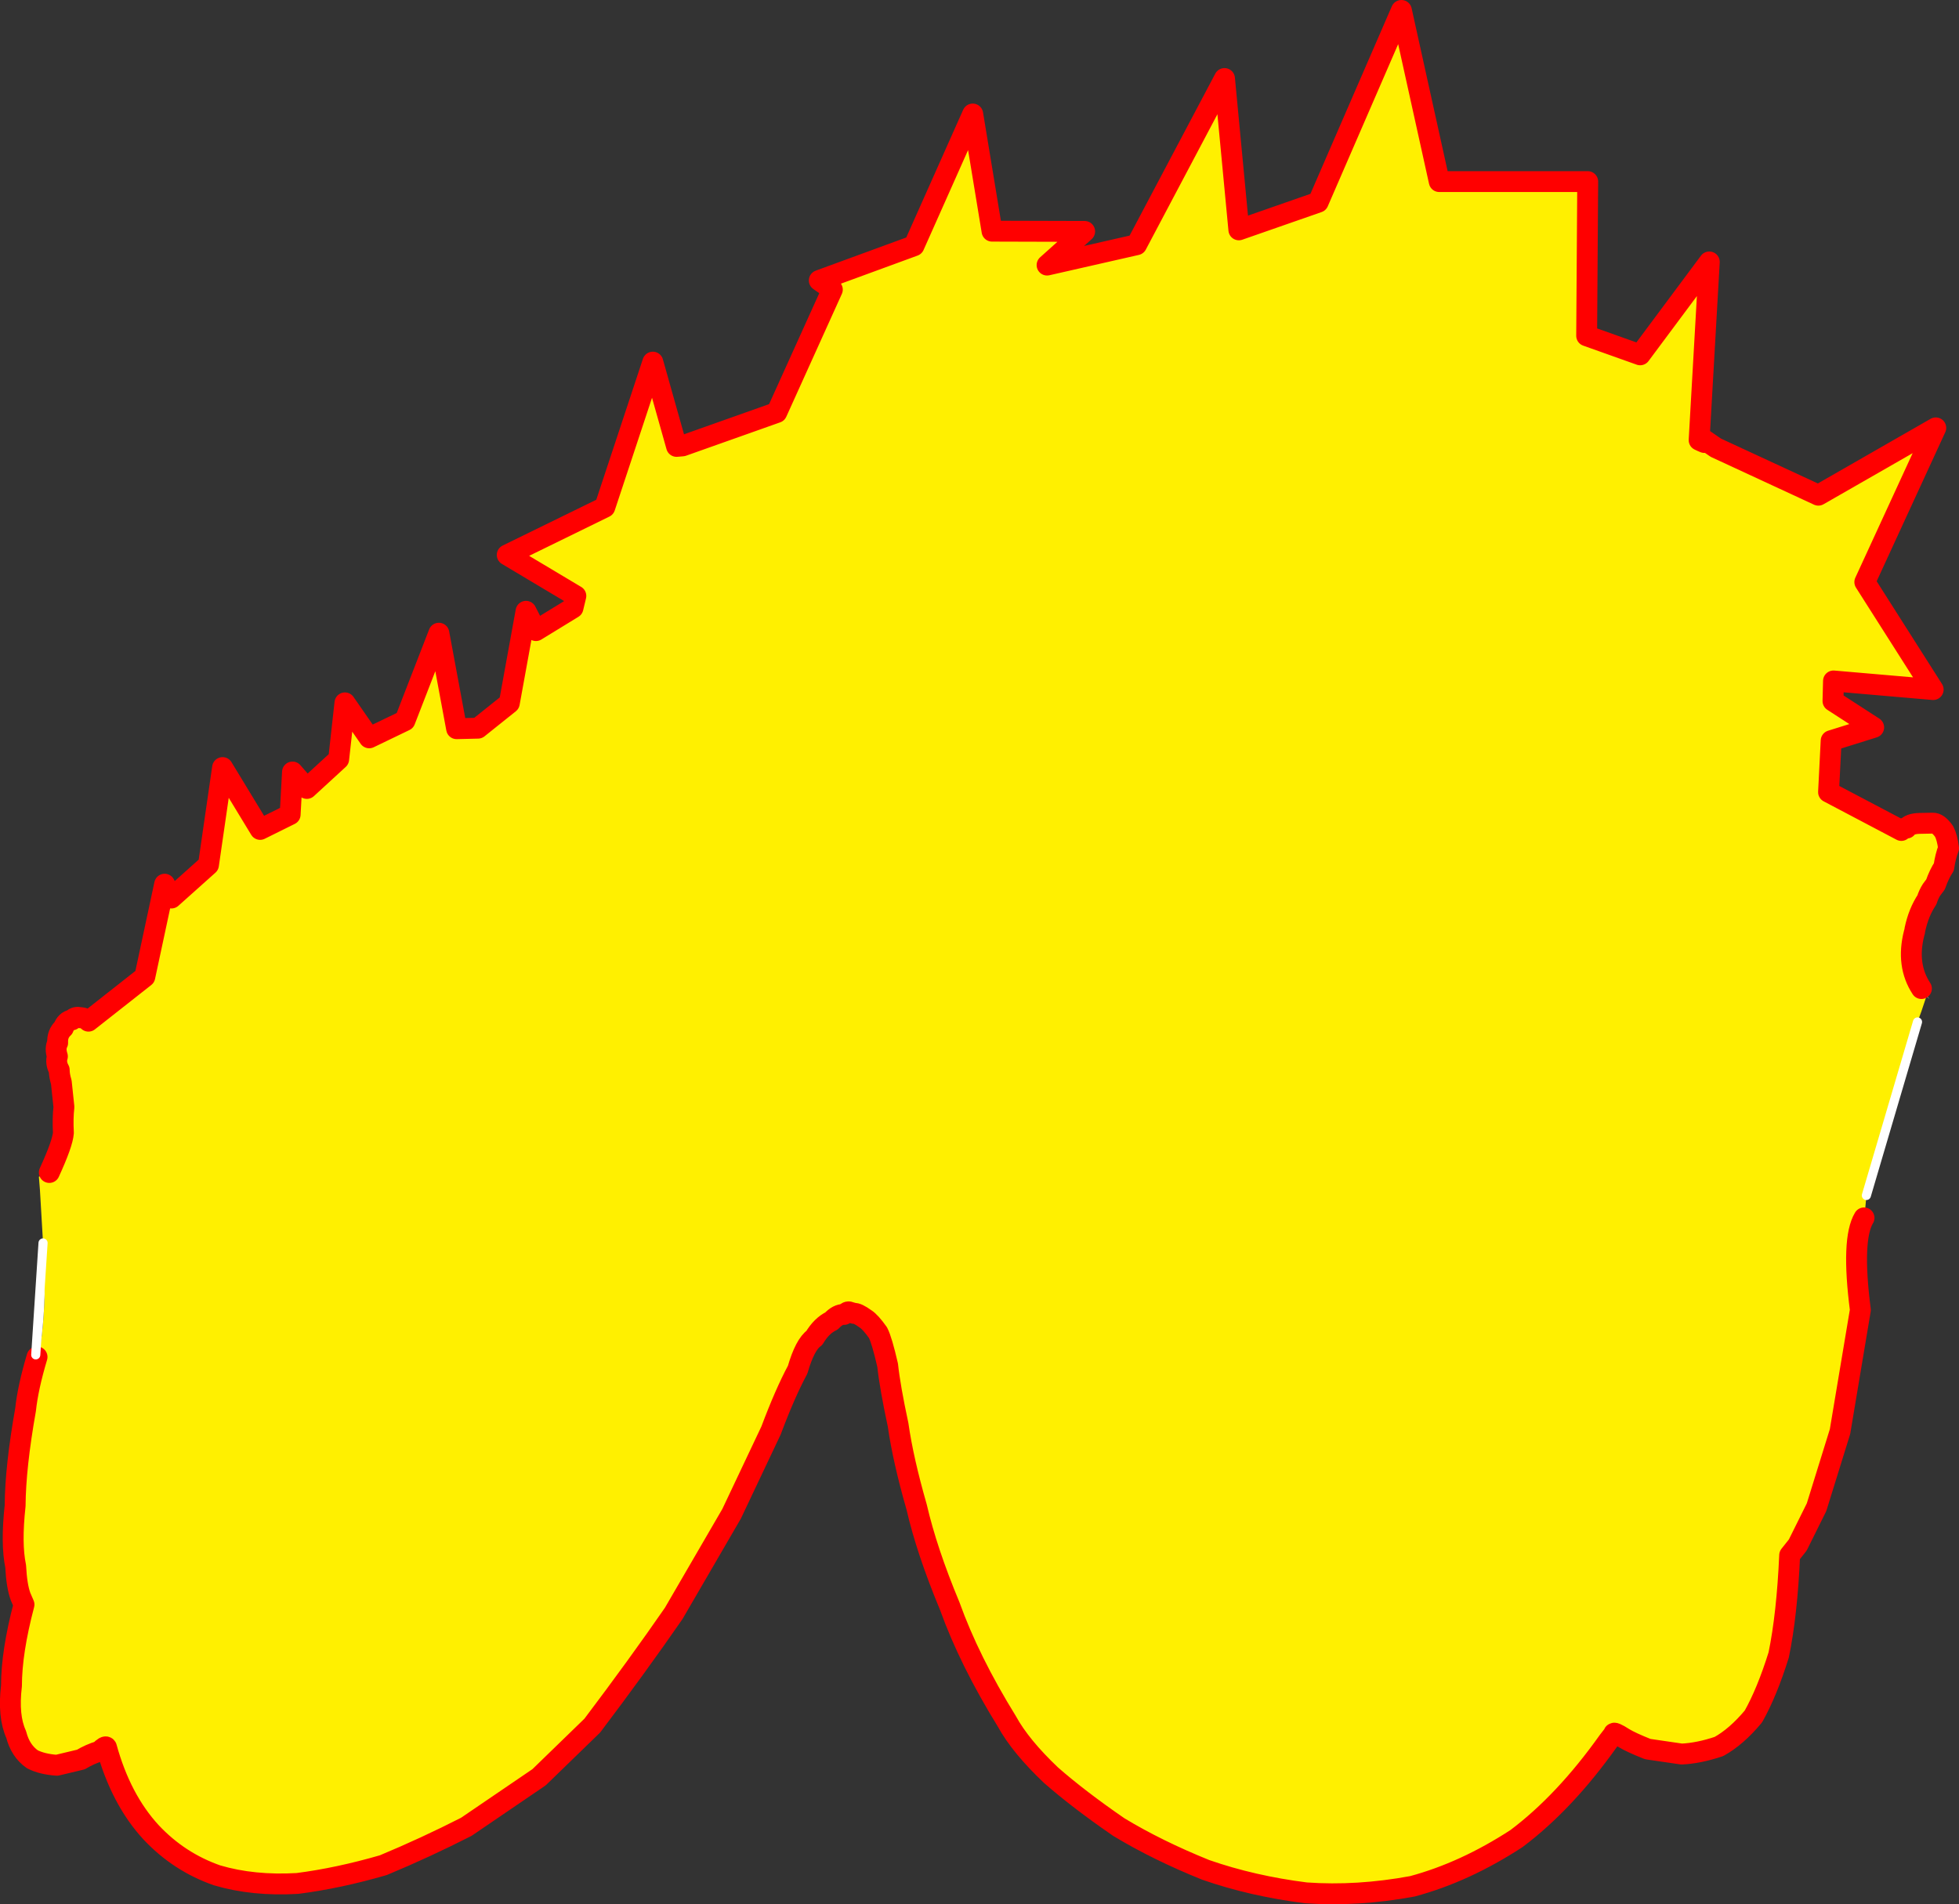 <?xml version="1.0" encoding="UTF-8" standalone="no"?>
<svg xmlns:xlink="http://www.w3.org/1999/xlink" height="364.95px" width="375.4px" xmlns="http://www.w3.org/2000/svg">
  <rect width="100%" height="100%" fill="#333333" stroke="none"/>
  <g transform="matrix(1.0, 0.0, 0.0, 1.0, -162.9, -12.2)">
    <path d="M172.35 236.9 Q174.9 231.35 175.05 229.3 174.9 226.5 175.15 224.35 L174.65 219.6 Q174.25 218.3 174.25 217.25 173.5 215.9 173.9 214.65 173.4 213.1 173.95 212.05 173.85 210.3 175.05 209.2 175.55 207.85 176.7 207.65 177.4 206.95 178.3 207.25 178.65 207.15 179.45 207.55 L179.85 207.9 190.65 199.4 194.45 181.65 195.75 184.3 202.85 177.95 205.55 159.3 212.75 171.15 218.5 168.3 218.95 160.15 221.7 163.3 227.8 157.7 229.0 146.9 233.65 153.6 240.5 150.3 247.0 133.55 250.4 151.85 254.5 151.75 260.5 146.95 263.7 129.35 265.6 133.05 272.7 128.7 273.25 126.4 260.1 118.55 278.8 109.4 288.0 81.6 292.55 97.75 293.7 97.65 311.75 91.25 322.4 67.7 319.9 65.95 338.05 59.3 349.3 34.05 353.0 56.5 370.75 56.55 363.55 63.0 380.7 59.1 397.55 27.25 400.3 56.25 415.5 50.95 431.45 14.2 438.7 47.0 467.15 47.0 466.95 76.55 477.2 80.2 490.45 62.4 488.5 96.55 Q489.0 96.8 489.5 97.0 L489.45 96.45 491.7 98.0 511.35 107.1 533.85 94.2 520.25 123.75 533.35 144.35 514.25 142.7 514.15 146.55 521.95 151.6 513.8 154.15 513.3 164.0 527.25 171.35 Q526.85 171.0 528.25 170.9 528.85 170.05 530.7 170.0 L533.25 169.95 Q534.3 169.9 535.45 171.55 536.05 172.7 536.3 174.75 535.7 176.3 535.4 178.35 534.5 179.7 533.8 181.7 L533.05 182.7 Q532.5 183.55 532.15 184.65 530.55 187.05 529.85 190.35 L530.0 190.1 529.8 190.7 529.7 191.05 Q528.15 197.15 531.1 201.65 L532.45 202.05 532.1 203.05 532.05 203.15 531.1 206.0 530.35 208.05 526.15 220.05 524.1 226.4 522.65 231.5 Q521.15 236.65 520.55 241.3 L520.55 241.4 520.25 244.7 520.35 245.0 520.1 245.6 Q517.65 249.65 519.4 263.25 L515.5 286.55 511.0 301.05 507.4 308.3 505.85 310.25 Q505.35 321.6 503.75 329.35 501.5 336.55 498.9 341.15 495.65 345.05 492.3 346.9 488.45 348.2 485.15 348.35 L478.65 347.4 Q475.4 346.1 474.1 345.3 472.0 343.95 472.15 344.5 L471.1 345.85 Q462.75 357.6 453.5 364.55 443.6 371.0 433.55 373.7 423.0 375.65 413.15 374.95 402.85 373.65 393.95 370.55 384.65 366.8 377.3 362.35 369.6 357.05 364.3 352.4 358.45 346.85 355.85 342.1 348.65 330.45 344.9 320.0 340.5 309.45 338.55 301.0 335.95 291.95 335.0 285.25 333.45 278.05 333.0 273.85 331.9 269.05 331.15 267.6 329.7 265.55 328.75 264.95 327.15 263.8 326.55 263.9 L325.7 263.65 Q325.35 263.45 324.65 264.1 323.45 264.05 322.25 265.35 320.35 266.25 318.95 268.6 317.15 269.85 315.75 274.7 313.35 279.15 310.65 286.35 L303.1 302.3 292.0 321.4 Q285.05 331.45 276.4 342.9 L266.2 352.8 252.25 362.3 Q244.4 366.3 236.35 369.65 227.75 372.15 219.9 373.15 211.45 373.65 204.5 371.6 197.2 369.05 191.85 363.35 186.05 357.05 183.3 347.05 183.1 346.7 182.0 347.8 180.15 348.35 178.4 349.4 L173.8 350.5 Q170.95 350.3 169.1 349.35 166.8 347.75 166.0 344.6 164.4 341.1 165.1 335.25 165.1 328.8 167.5 319.7 L166.85 318.2 Q166.1 316.2 165.9 312.35 165.0 308.05 165.8 300.75 165.85 293.35 167.8 282.35 168.25 278.1 170.0 272.25 170.75 273.1 171.4 270.95 L170.45 271.0 170.9 268.15 Q171.35 264.35 171.45 260.15 L171.2 251.1 171.15 250.4 170.55 240.2 170.35 237.7 172.35 236.9" fill="#fff000" fill-rule="evenodd" stroke="none"/>
    <path d="M171.15 250.4 L171.2 251.1 171.45 260.15 Q171.35 264.35 170.9 268.15 L170.45 271.0 169.8 271.1 171.15 250.4 M520.55 241.3 Q521.15 236.65 522.65 231.5 L524.1 226.4 526.15 220.05 530.35 208.05 520.55 241.3 M532.05 203.15 L532.1 203.05 532.65 203.65 532.05 203.15 M529.7 191.05 L529.8 190.7 529.75 190.9 529.7 191.05" fill="#ffffff" fill-rule="evenodd" stroke="none"/>
    <path d="M529.85 190.35 Q530.55 187.05 532.15 184.65 532.5 183.55 533.05 182.7 L533.8 181.7 Q534.5 179.7 535.4 178.35 535.7 176.3 536.3 174.75 536.05 172.7 535.45 171.55 534.3 169.9 533.25 169.95 L530.7 170.0 Q528.85 170.05 528.25 170.9 526.85 171.0 527.25 171.35 L513.3 164.0 513.8 154.15 521.95 151.6 514.15 146.55 514.25 142.7 533.35 144.35 520.25 123.75 533.85 94.2 511.35 107.1 491.7 98.0 489.45 96.45 489.5 97.0 Q489.0 96.8 488.5 96.55 L490.45 62.4 477.2 80.2 466.95 76.55 467.15 47.0 438.7 47.0 431.45 14.2 415.5 50.95 400.3 56.25 397.55 27.25 380.7 59.1 363.55 63.0 370.75 56.55 353.0 56.5 349.3 34.05 338.05 59.3 319.9 65.95 322.4 67.7 311.75 91.25 293.7 97.65 292.55 97.75 288.0 81.6 278.8 109.4 260.1 118.55 273.25 126.4 272.7 128.7 265.6 133.05 263.7 129.35 260.5 146.95 254.5 151.75 250.4 151.85 247.0 133.55 240.5 150.3 233.65 153.6 229.0 146.9 227.8 157.7 221.7 163.3 218.95 160.15 218.5 168.3 212.75 171.15 205.55 159.3 202.85 177.95 195.75 184.3 194.45 181.65 190.65 199.4 179.85 207.9 179.45 207.55 Q178.65 207.15 178.3 207.25 177.4 206.95 176.7 207.65 175.55 207.85 175.05 209.2 173.85 210.3 173.95 212.05 173.4 213.1 173.9 214.65 173.5 215.9 174.25 217.25 174.25 218.3 174.65 219.6 L175.15 224.35 Q174.9 226.5 175.05 229.3 174.9 231.35 172.35 236.9 M170.0 272.25 Q168.25 278.1 167.8 282.35 165.85 293.35 165.8 300.75 165.0 308.05 165.9 312.35 166.1 316.2 166.85 318.2 L167.5 319.7 Q165.1 328.8 165.1 335.25 164.4 341.1 166.0 344.6 166.8 347.75 169.1 349.35 170.95 350.3 173.8 350.5 L178.4 349.4 Q180.15 348.35 182.0 347.8 183.1 346.7 183.3 347.05 186.05 357.05 191.85 363.35 197.2 369.05 204.5 371.6 211.45 373.65 219.9 373.15 227.75 372.15 236.35 369.65 244.4 366.3 252.25 362.3 L266.2 352.8 276.4 342.9 Q285.05 331.45 292.0 321.4 L303.1 302.3 310.65 286.35 Q313.35 279.15 315.75 274.7 317.15 269.85 318.95 268.6 320.35 266.25 322.25 265.35 323.45 264.05 324.65 264.1 325.35 263.45 325.7 263.65 L326.55 263.9 Q327.15 263.8 328.75 264.95 329.7 265.55 331.15 267.6 331.9 269.05 333.0 273.85 333.45 278.05 335.0 285.25 335.95 291.95 338.55 301.0 340.5 309.45 344.9 320.0 348.65 330.45 355.85 342.1 358.45 346.85 364.3 352.4 369.6 357.05 377.3 362.35 384.65 366.8 393.95 370.55 402.85 373.65 413.15 374.95 423.0 375.65 433.55 373.7 443.6 371.0 453.5 364.55 462.75 357.6 471.1 345.85 L472.15 344.5 Q472.0 343.95 474.1 345.3 475.4 346.1 478.65 347.4 L485.15 348.35 Q488.45 348.2 492.3 346.9 495.65 345.05 498.9 341.15 501.5 336.55 503.75 329.35 505.35 321.6 505.85 310.25 L507.4 308.3 511.0 301.05 515.5 286.55 519.4 263.25 Q517.65 249.65 520.1 245.6 M531.1 201.65 Q528.15 197.15 529.7 191.05 L529.8 190.7" fill="none" stroke="#ff0000" stroke-linecap="round" stroke-linejoin="round" stroke-width="4.0"/>
    <path d="M520.55 241.3 L530.35 208.05 M169.75 271.85 L169.8 271.1 171.15 250.4" fill="none" stroke="#ffffff" stroke-linecap="round" stroke-linejoin="round" stroke-width="1.75"/>
  </g>
</svg>
